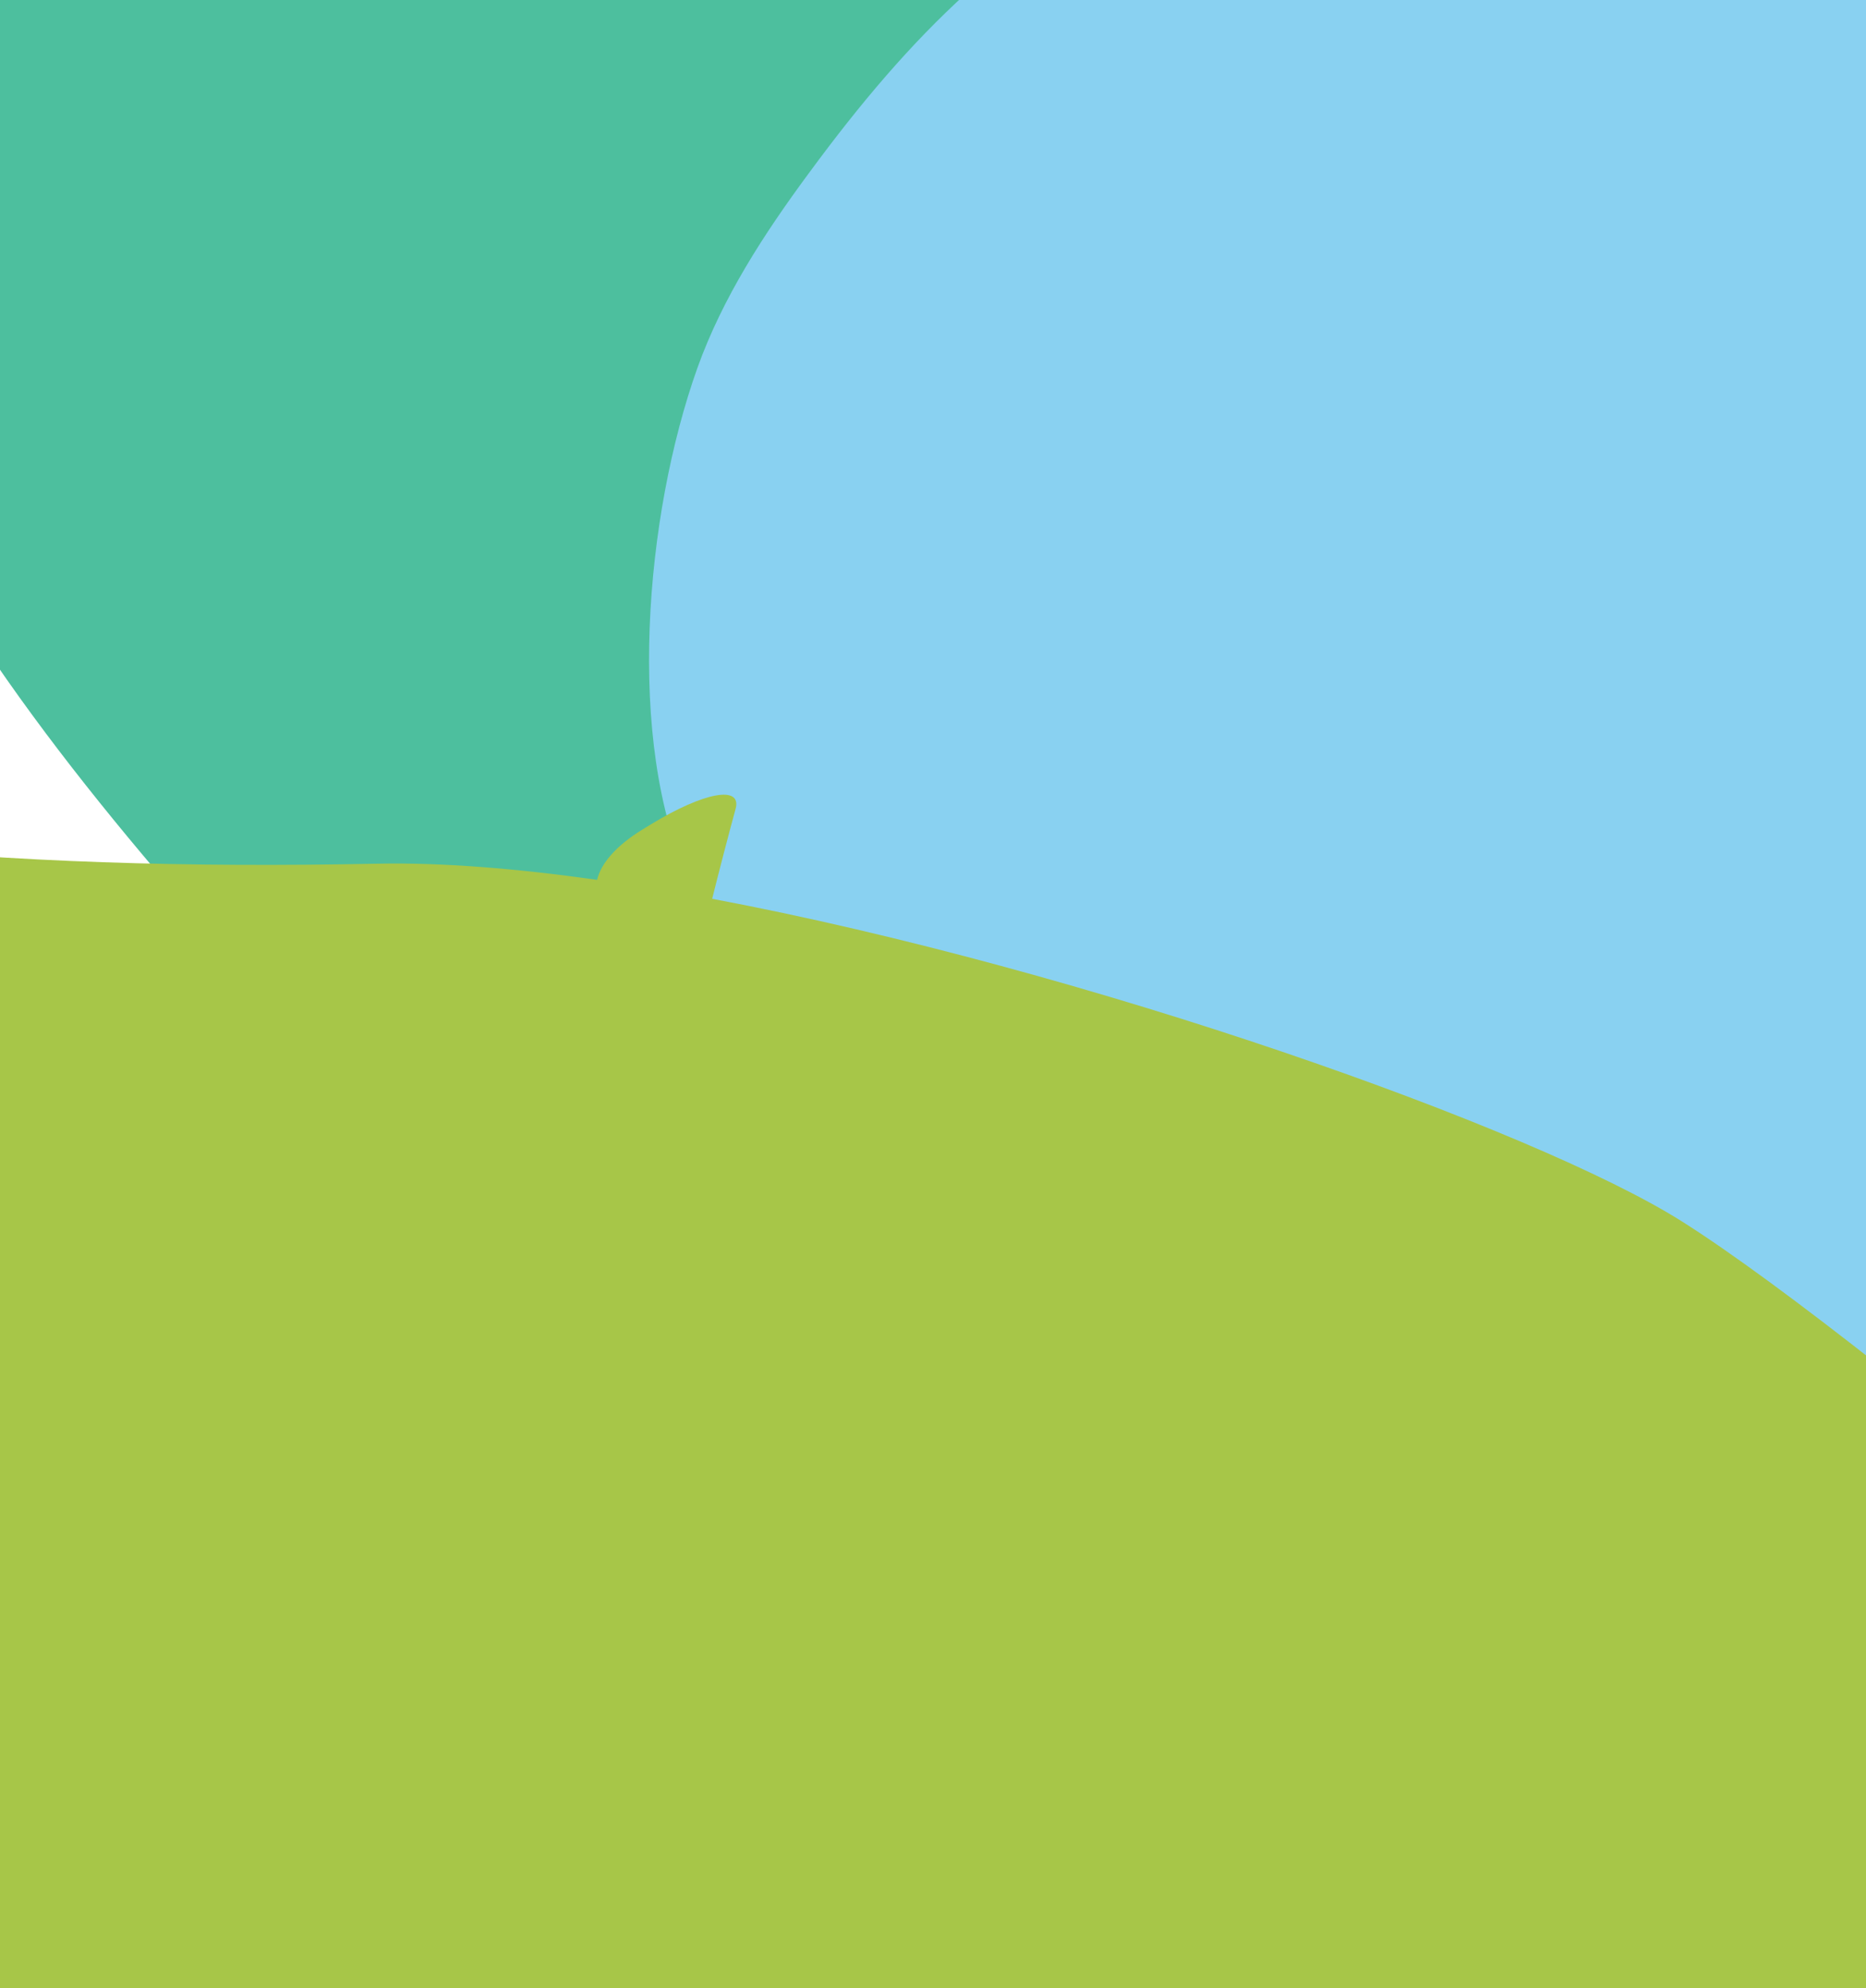 <?xml version="1.0" encoding="UTF-8"?>
<svg width="460px" height="490px" viewBox="0 0 460 490" version="1.1" xmlns="http://www.w3.org/2000/svg" xmlns:xlink="http://www.w3.org/1999/xlink">
    <title>Aloe_Vera-Rosemary_background</title>
    <g id="Page-1" stroke="none" stroke-width="1" fill="none" fill-rule="evenodd">
        <g id="Aloe_Vera-Rosemary_background" transform="translate(-863.117, -367.689)">
            <path d="M1005.947,319.761 C1003.148,319.402 999.568,320.843 995.752,324.302 L993.743,326.124 C985.729,333.384 982.758,339.747 987.144,340.246 C991.53,340.744 999.059,341.726 1003.891,342.434 C1004.423,342.512 1004.931,342.465 1005.431,342.364 C1005.236,349.133 1005.064,355.878 1004.79,362.732 C1002.57,418.096 1015.743,479.396 1026.931,529.822 C1025.415,530.748 1023.851,531.94 1022.248,533.552 L1021.068,534.752 C1013.453,542.432 1010.763,548.585 1015.095,548.429 C1019.238,548.266 1026.181,548.11 1030.966,548.063 C1033.577,559.949 1035.938,571.049 1037.752,581.034 C1047.704,635.837 1094.442,713.104 1120.664,774.855 C1122.721,779.684 1124.659,784.677 1126.551,789.74 C1124.792,790.908 1122.986,792.614 1121.196,794.935 L1120.18,796.275 C1113.604,804.85 1111.72,811.3 1115.989,810.591 C1120.273,809.882 1127.646,808.776 1132.376,808.122 C1132.572,808.098 1132.72,808.013 1132.9,807.966 C1151.155,864.194 1161.21,929.965 1166.589,980.414 C1168.004,993.632 1167.675,1011.539 1166.057,1032.218 C1164.439,1032.265 1162.703,1032.561 1160.85,1033.246 C1152.328,1036.385 1151.945,1042.827 1159.998,1047.578 C1161.554,1048.489 1163.047,1049.05 1164.486,1049.432 C1157.66,1115.443 1140.343,1201.722 1124.456,1257.078 C1123.229,1256.642 1121.579,1256.993 1119.609,1258.293 C1114.449,1261.705 1113.292,1267.523 1117.037,1271.215 C1117.928,1272.095 1118.843,1272.578 1119.734,1272.757 C1119.562,1273.272 1119.398,1273.832 1119.241,1274.346 C1095.591,1347.757 1039.8,1481.689 1039.8,1481.689 C1062.747,1457.38 1105.028,1391.999 1139.553,1335.778 C1139.592,1335.801 1139.624,1335.833 1139.67,1335.856 C1143.814,1337.967 1147.958,1334.828 1148.873,1328.9 C1149.342,1325.839 1148.646,1323.931 1147.192,1323.292 C1160.279,1301.795 1171.85,1282.283 1180.232,1267.889 C1197.541,1238.135 1218.635,1193.434 1239.642,1146.576 C1241.8,1147.596 1244.716,1147.604 1248.164,1146.233 C1256.225,1143.001 1257.359,1136.357 1250.682,1131.458 C1249.509,1130.593 1248.336,1130.04 1247.195,1129.643 C1261.526,1097.326 1275.591,1064.722 1288.147,1035.91 C1312.735,979.534 1320.749,923.056 1328.692,869.732 C1330.006,869.53 1331.561,868.954 1333.321,867.894 C1339.966,863.891 1343.304,859.358 1340.74,857.831 C1338.16,856.304 1334.227,853.858 1331.984,852.41 C1331.788,852.277 1331.569,852.246 1331.343,852.207 C1333.266,839.792 1335.275,827.54 1337.613,815.552 C1346.244,771.272 1345.697,633.96 1335.056,521.744 C1336.847,520.95 1338.77,519.735 1340.764,518.037 L1342.061,516.954 C1350.31,509.96 1353.515,504.056 1349.192,503.845 C1344.993,503.643 1337.918,503.183 1333.149,502.825 C1327.402,449.821 1319.256,404.341 1308.591,380.016 C1288.467,334.131 1242.918,276.586 1196.923,225.179 C1199.347,220.778 1203.764,215.178 1207.118,212.366 C1210.637,209.406 1204.687,207.701 1193.89,208.596 L1189.011,208.986 C1186.791,209.173 1184.954,209.617 1183.359,210.193 C1156.605,180.992 1130.531,154.463 1110.11,134.165 C1051.238,75.631 1031.161,-8.311 1031.161,-8.311 C1031.161,-8.311 1017.635,94.239 1011.248,154.93 C1006.072,204.016 1007.003,259.926 1005.947,319.761 Z" id="Fill-1" fill="#4DBF9E" transform="translate(1168.117, 736.689) rotate(-30) translate(-1168.117, -736.689) "></path>
            <path d="M1221.39,749.207 C1173.506,737.075 1122.526,712.211 1090.644,674.369 C1066.978,646.23 1048.335,618.213 1032.861,584.37 C1017.362,550.527 1022.066,494.8 1035.01,458.455 C1041.225,441.061 1051.443,425.372 1062.422,410.493 C1088.09,375.571 1111.571,352.645 1149.41,332.932 C1322.698,242.492 1528.74,439.135 1454.574,617.514 C1425.173,688.218 1356.103,740.031 1282.895,751.022 C1262.311,754.113 1241.224,754.224 1221.39,749.207 Z" id="Fill-1" fill="#89D1F1"></path>
            <path d="M1285.556,1035.615 C1281.782,1037.181 1278.362,1037.687 1275.382,1037.449 C1264.348,1107.118 1247.143,1193.334 1236.615,1237.092 C1230.597,1262.107 1220.872,1297.691 1210.64,1336.541 C1212.217,1337.591 1213.841,1339.109 1215.417,1341.095 C1221.617,1348.886 1219.792,1354.491 1211.366,1353.565 C1209.58,1353.364 1207.985,1352.877 1206.542,1352.237 C1207.688,1352.743 1192.413,1409.715 1190.846,1416.169 C1185.181,1439.523 1180.663,1463.144 1177.281,1486.946 C1159.617,1611.525 1178.408,1740.362 1193.292,1864.349 C1192.06,1854.095 1179.172,1838.255 1174.004,1828.669 C1150.226,1784.54 1127.414,1739.15 1114.708,1690.428 C1095.974,1618.581 1095.162,1542.505 1088.838,1468.882 C1088.322,1462.743 1087.634,1455.697 1086.87,1448.192 C1085.112,1447.915 1083.23,1447.276 1081.329,1446.235 C1073.84,1442.158 1074.805,1436.849 1083.488,1434.443 C1084.147,1434.272 1084.759,1434.176 1085.399,1434.052 C1078.033,1365.318 1063.914,1256.388 1053.157,1163.479 C1052.842,1160.729 1052.479,1157.95 1052.106,1155.163 C1051.304,1155.268 1050.549,1155.43 1049.689,1155.468 C1037.385,1155.917 1032.083,1147.935 1037.891,1137.738 C1040.643,1132.897 1044.368,1130.348 1048.209,1129.976 C1034.576,1052.123 1005.344,961.754 985.492,897.25 C984.719,897.326 983.916,897.278 983.076,897.049 C976.169,895.197 965.221,894.376 958.744,895.235 C952.267,896.094 956.155,888.236 967.37,877.791 L972.443,873.075 C974.029,871.585 975.576,870.42 977.076,869.437 C973.666,857.837 970.809,847.573 968.774,839.085 C960.138,803.09 918.945,712.931 881.497,631.278 C879.52,631.727 876.959,631.641 873.74,630.782 C863.107,627.917 856.793,623.039 859.687,619.945 C862.592,616.852 866.986,611.982 869.451,609.118 C869.862,608.641 870.406,608.459 870.998,608.392 C848.768,559.861 829.194,516.686 820.577,493.218 C806.61,455.208 789.501,367.808 802.55,259.079 C799.56,258.162 796.245,256.472 792.72,253.742 L790.829,252.281 C778.677,242.915 773.748,234.761 779.842,234.169 C785.956,233.577 796.455,232.402 803.162,231.562 C804.27,231.419 805.321,231.62 806.343,231.963 C818.045,160.031 843.313,80.25 891.031,0.02 C901.96,-18.359 913.978,-35.154 926.722,-50.726 C926.674,-50.793 926.607,-50.831 926.55,-50.908 C922.394,-56.722 914.465,-64.313 908.924,-67.769 C903.383,-71.225 911.379,-74.815 926.693,-75.741 L933.6,-76.171 C939.466,-76.524 943.994,-75.598 946.965,-73.755 C1084.577,-218.814 1289.683,-229.651 1289.683,-229.651 C1289.683,-229.651 1255.712,-187.268 1231.982,-163.485 C1208.242,-139.711 1172.084,-89.805 1110.505,27.518 C1096.681,53.85 1087.568,82.952 1081.931,113.142 C1084.491,114.173 1087.271,115.958 1090.137,118.498 L1093.013,121.047 C1104.477,131.235 1108.785,140.21 1102.595,141.002 C1096.395,141.785 1085.743,143.313 1078.922,144.382 C1078.377,144.477 1077.871,144.382 1077.346,144.334 C1068.337,225.939 1081.071,311.324 1093.557,369.68 C1097.178,369.269 1101.869,370.157 1107.285,372.592 L1109.463,373.575 C1123.449,379.867 1130.136,386.656 1124.337,388.651 C1118.539,390.637 1108.613,394.218 1102.27,396.585 C1101.458,396.9 1100.646,397.034 1099.815,397.044 C1099.862,397.235 1099.901,397.445 1099.948,397.645 C1119.647,478.199 1152.997,549.798 1201.23,629.579 C1209.456,643.175 1217.385,659.902 1224.884,678.511 C1228.801,677.289 1234.571,678.358 1241.277,682.024 L1243.388,683.17 C1256.849,690.522 1263.001,697.797 1257.068,699.335 C1251.279,700.843 1241.526,703.536 1235.02,705.407 C1266.115,794.01 1287.342,909.337 1285.69,952.063 C1285.126,966.537 1282.699,987.829 1279.136,1012.605 C1281.668,1012.901 1284.39,1013.78 1287.209,1015.298 C1298.519,1021.399 1297.774,1030.546 1285.556,1035.615" id="Fill-1" fill="#A7C648" transform="translate(1036.229, 817.349) rotate(-60) translate(-1036.229, -817.349) "></path>
        </g>
    </g>
</svg>